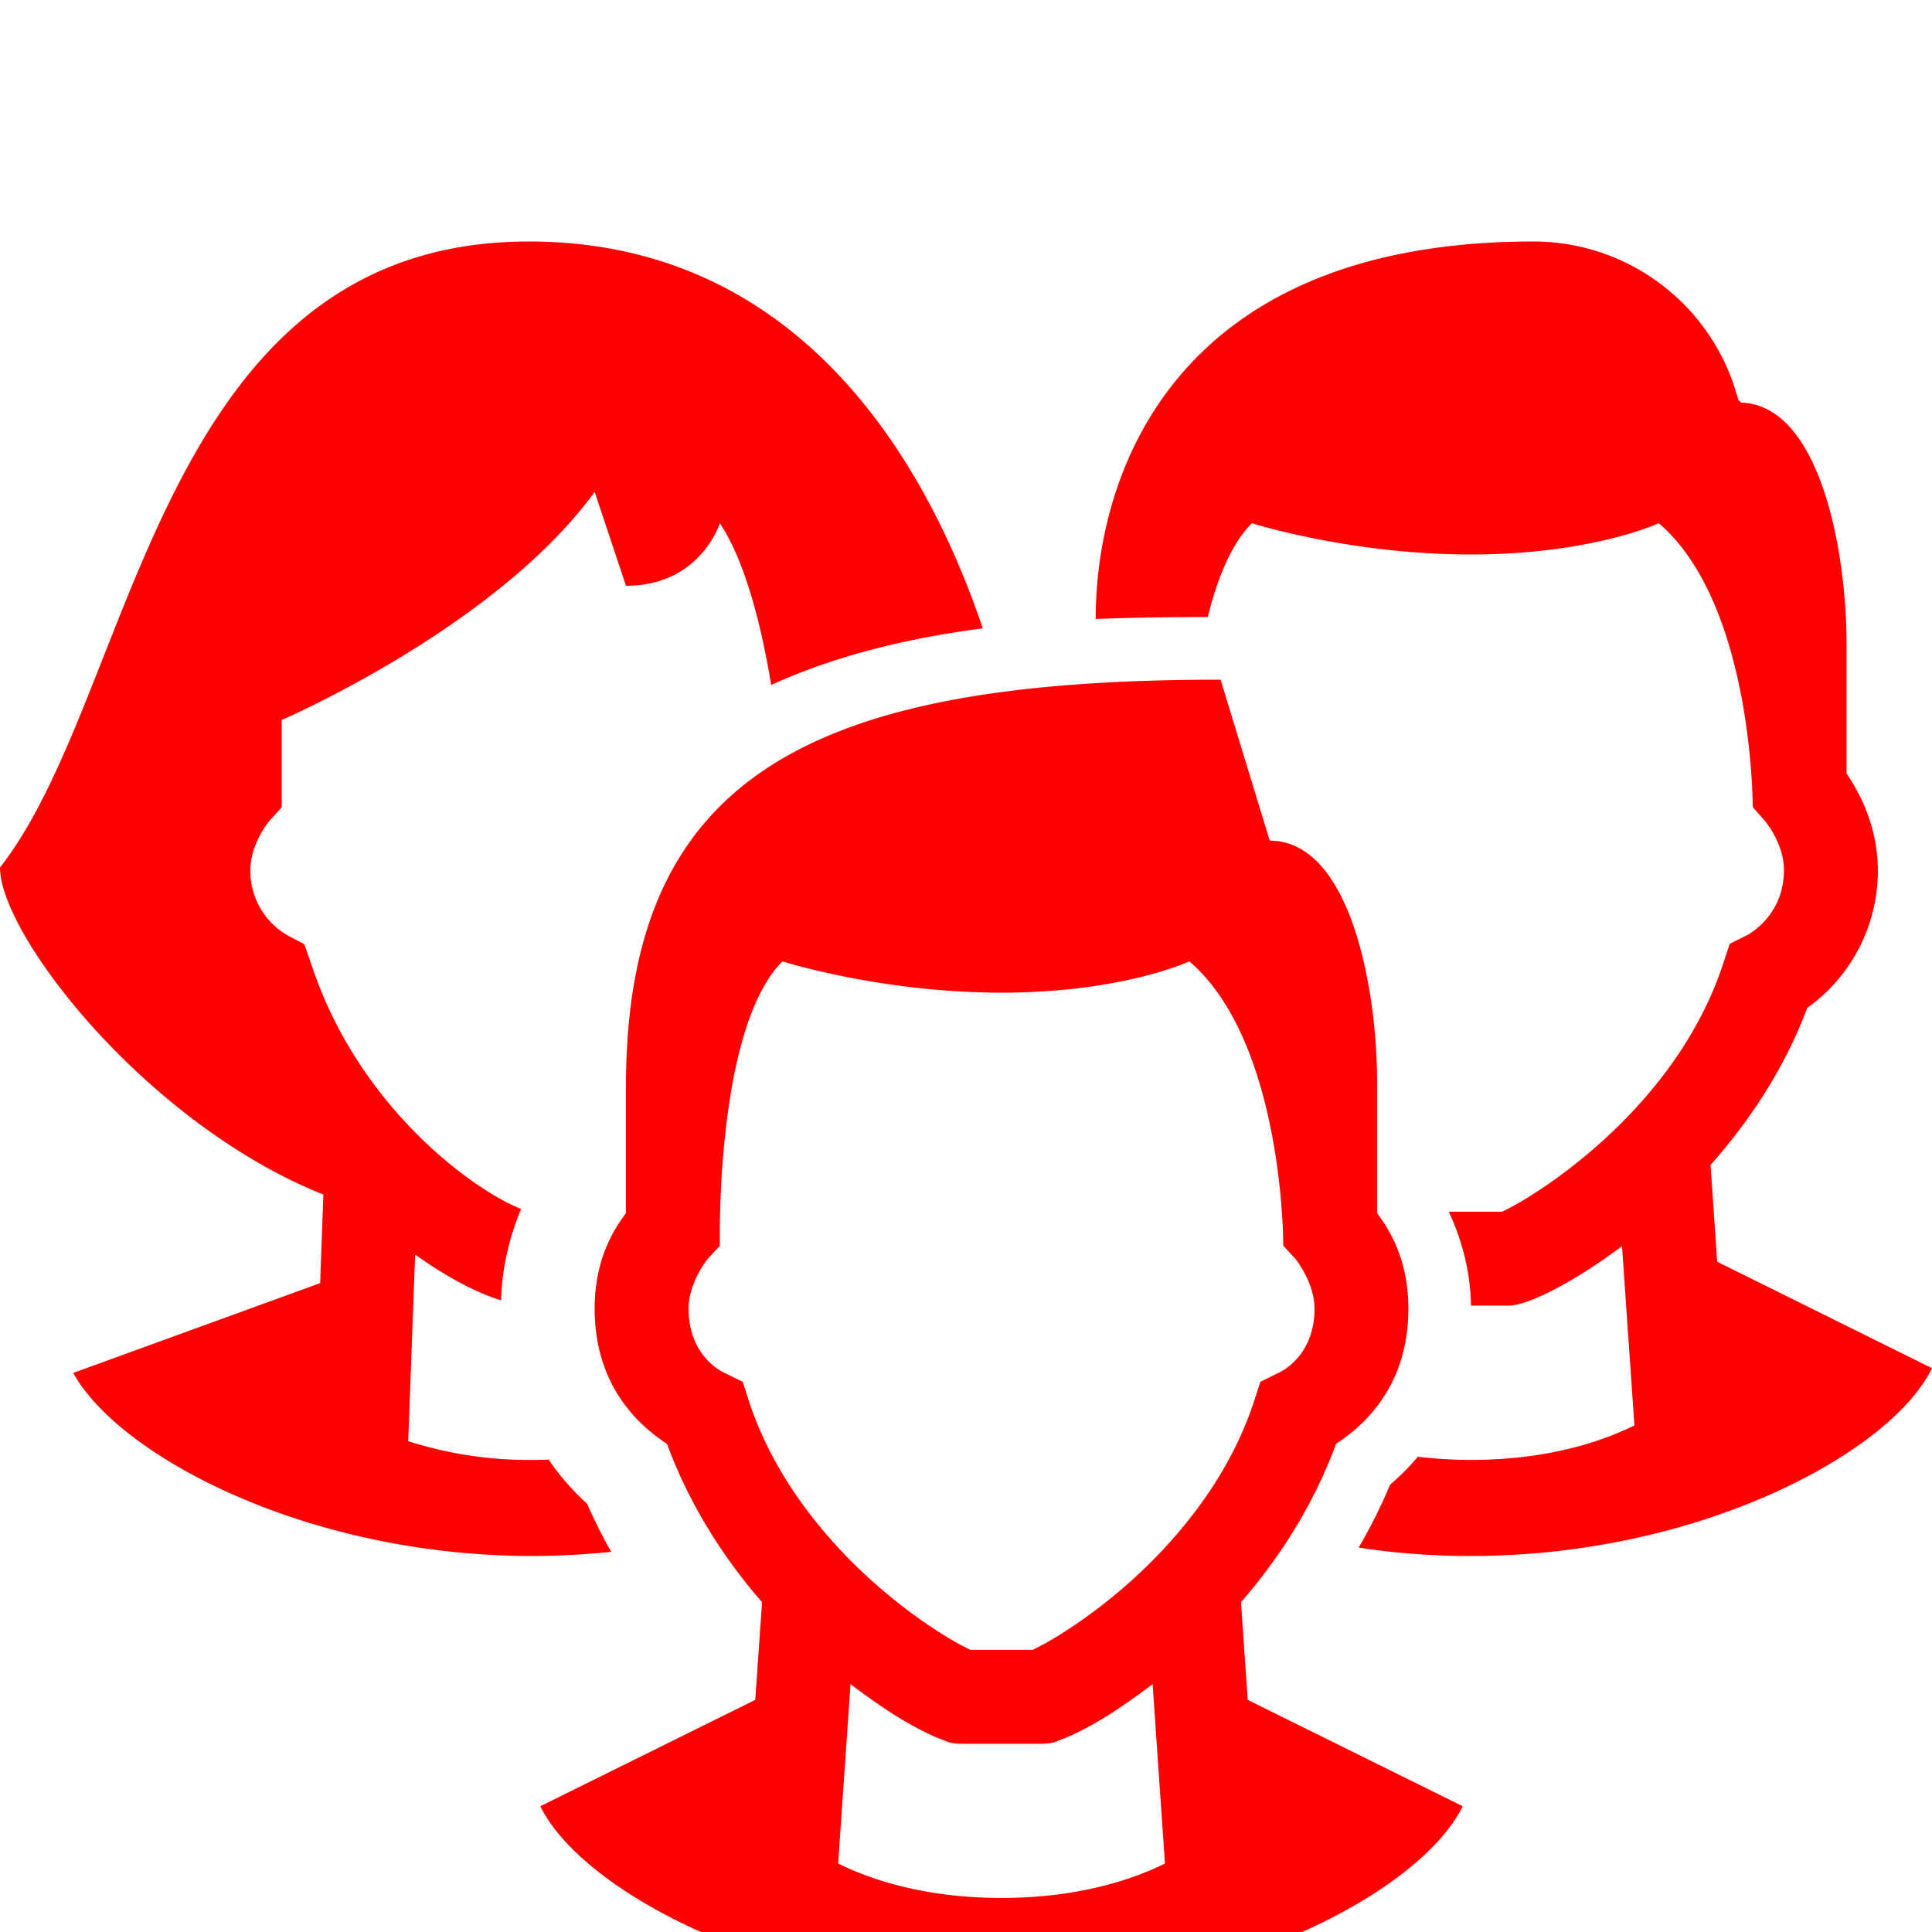 <svg width="40" height="40" fill="none" xmlns="http://www.w3.org/2000/svg"><g clip-path="url(#a)"><path d="M10.951 5C3.221 5 2.831 14.357 0 17.96c0 1.402 3.037 5.311 6.695 6.772l-.067 1.834-5.112 1.859c.946 1.717 4.834 3.79 9.5 3.79.557 0 1.107-.033 1.639-.085-.188-.324-.35-.66-.5-.997a5.078 5.078 0 0 1-.796-.914c-.11.007-.227.007-.343.007a8.169 8.169 0 0 1-2.564-.388l.143-3.864c.647.462 1.27.795 1.779.947.02-.726.195-1.36.415-1.892-.914-.35-3.37-2.061-4.355-5.1l-.135-.382-.344-.181a1.534 1.534 0 0 1-.771-1.348c0-.564.395-1.024.395-1.024l.253-.279v-1.808c.408-.181 4.523-2.034 6.48-4.723l.648 1.944c1.542 0 1.943-1.296 1.943-1.296.545.816.876 2.21 1.064 3.35 1.373-.629 2.896-.979 4.38-1.173C19.044 9.153 16.297 5 10.95 5zm20.8 0c-7.614 0-9.072 5.022-9.065 7.815a60.14 60.14 0 0 1 2.32-.04c.194-.79.485-1.516.913-1.943 0 0 2.035.648 4.536.648 2.501 0 3.888-.648 3.888-.648 1.944 1.665 1.944 5.832 1.944 5.832h.005l.001.051.24.273c.007.006.402.466.402 1.03 0 .907-.687 1.302-.758 1.341l-.364.181-.129.389c-.997 3.071-3.952 4.873-4.587 5.158h-1.102c.245.525.447 1.18.46 1.944h.791c.36 0 1.289-.445 2.336-1.232l.257 3.713c-.622.308-1.75.714-3.384.714-.395 0-.764-.026-1.101-.065-.201.24-.402.428-.577.583a10.5 10.5 0 0 1-.648 1.296c.745.117 1.522.175 2.326.175 4.756 0 8.703-2.151 9.545-3.888l-4.447-2.204-.138-2.004c.8-.902 1.532-1.991 2-3.25a3.49 3.49 0 0 0 1.464-2.851c0-.894-.376-1.607-.648-2.002v-2.683c0-1.928-.55-4.946-2.182-4.997-.018-.019-.038-.036-.056-.054l-.056-.185A4.379 4.379 0 0 0 31.752 5zm-6.48 9.072c-8.424 0-12.311 1.944-12.311 8.423v2.622c-.263.35-.648.967-.648 1.976 0 1.713 1.046 2.502 1.497 2.8.477 1.294 1.196 2.39 1.968 3.279l-.14 2.022-4.45 2.202c.843 1.736 4.793 3.89 9.548 3.89s8.706-2.154 9.548-3.89l-4.45-2.202-.14-2.022c.773-.89 1.492-1.984 1.969-3.28.45-.297 1.497-1.086 1.497-2.799 0-1.009-.386-1.626-.648-1.977v-2.713c0-1.938-.553-4.98-2.208-4.998l-.02-.018-1.012-3.315zM16.2 19.904s2.037.648 4.536.648c2.5 0 3.888-.648 3.888-.648 1.944 1.666 1.944 5.831 1.944 5.831v.053l.255.279s.393.486.393 1.026c0 1.028-.756 1.335-.756 1.335l-.366.181-.126.39c-.536 1.651-1.675 2.984-2.732 3.892-.529.454-1.035.801-1.409 1.025a5.156 5.156 0 0 1-.439.238l-.011.005H20.095l-.011-.005a5.171 5.171 0 0 1-.44-.238c-.374-.224-.88-.571-1.408-1.025-1.057-.908-2.196-2.24-2.733-3.892l-.125-.39-.367-.18s-.755-.308-.755-1.336c0-.54.393-1.026.393-1.026l.255-.279v-.053s-.093-4.443 1.296-5.831zm1.409 14.964c.377.284.736.535 1.038.716.235.14.44.249.617.332.09.041.17.076.26.107.09.032.134.08.42.08h1.585c.286 0 .33-.048.42-.08.09-.031.17-.066.26-.107.177-.083.382-.191.617-.332.302-.18.661-.432 1.038-.716l.255 3.714c-.622.309-1.748.713-3.383.713-1.634 0-2.76-.404-3.383-.713l.256-3.714z" fill="red"/></g><defs><clipPath id="a"><path fill="#fff" d="M0 0h40v40H0z"/></clipPath></defs></svg>